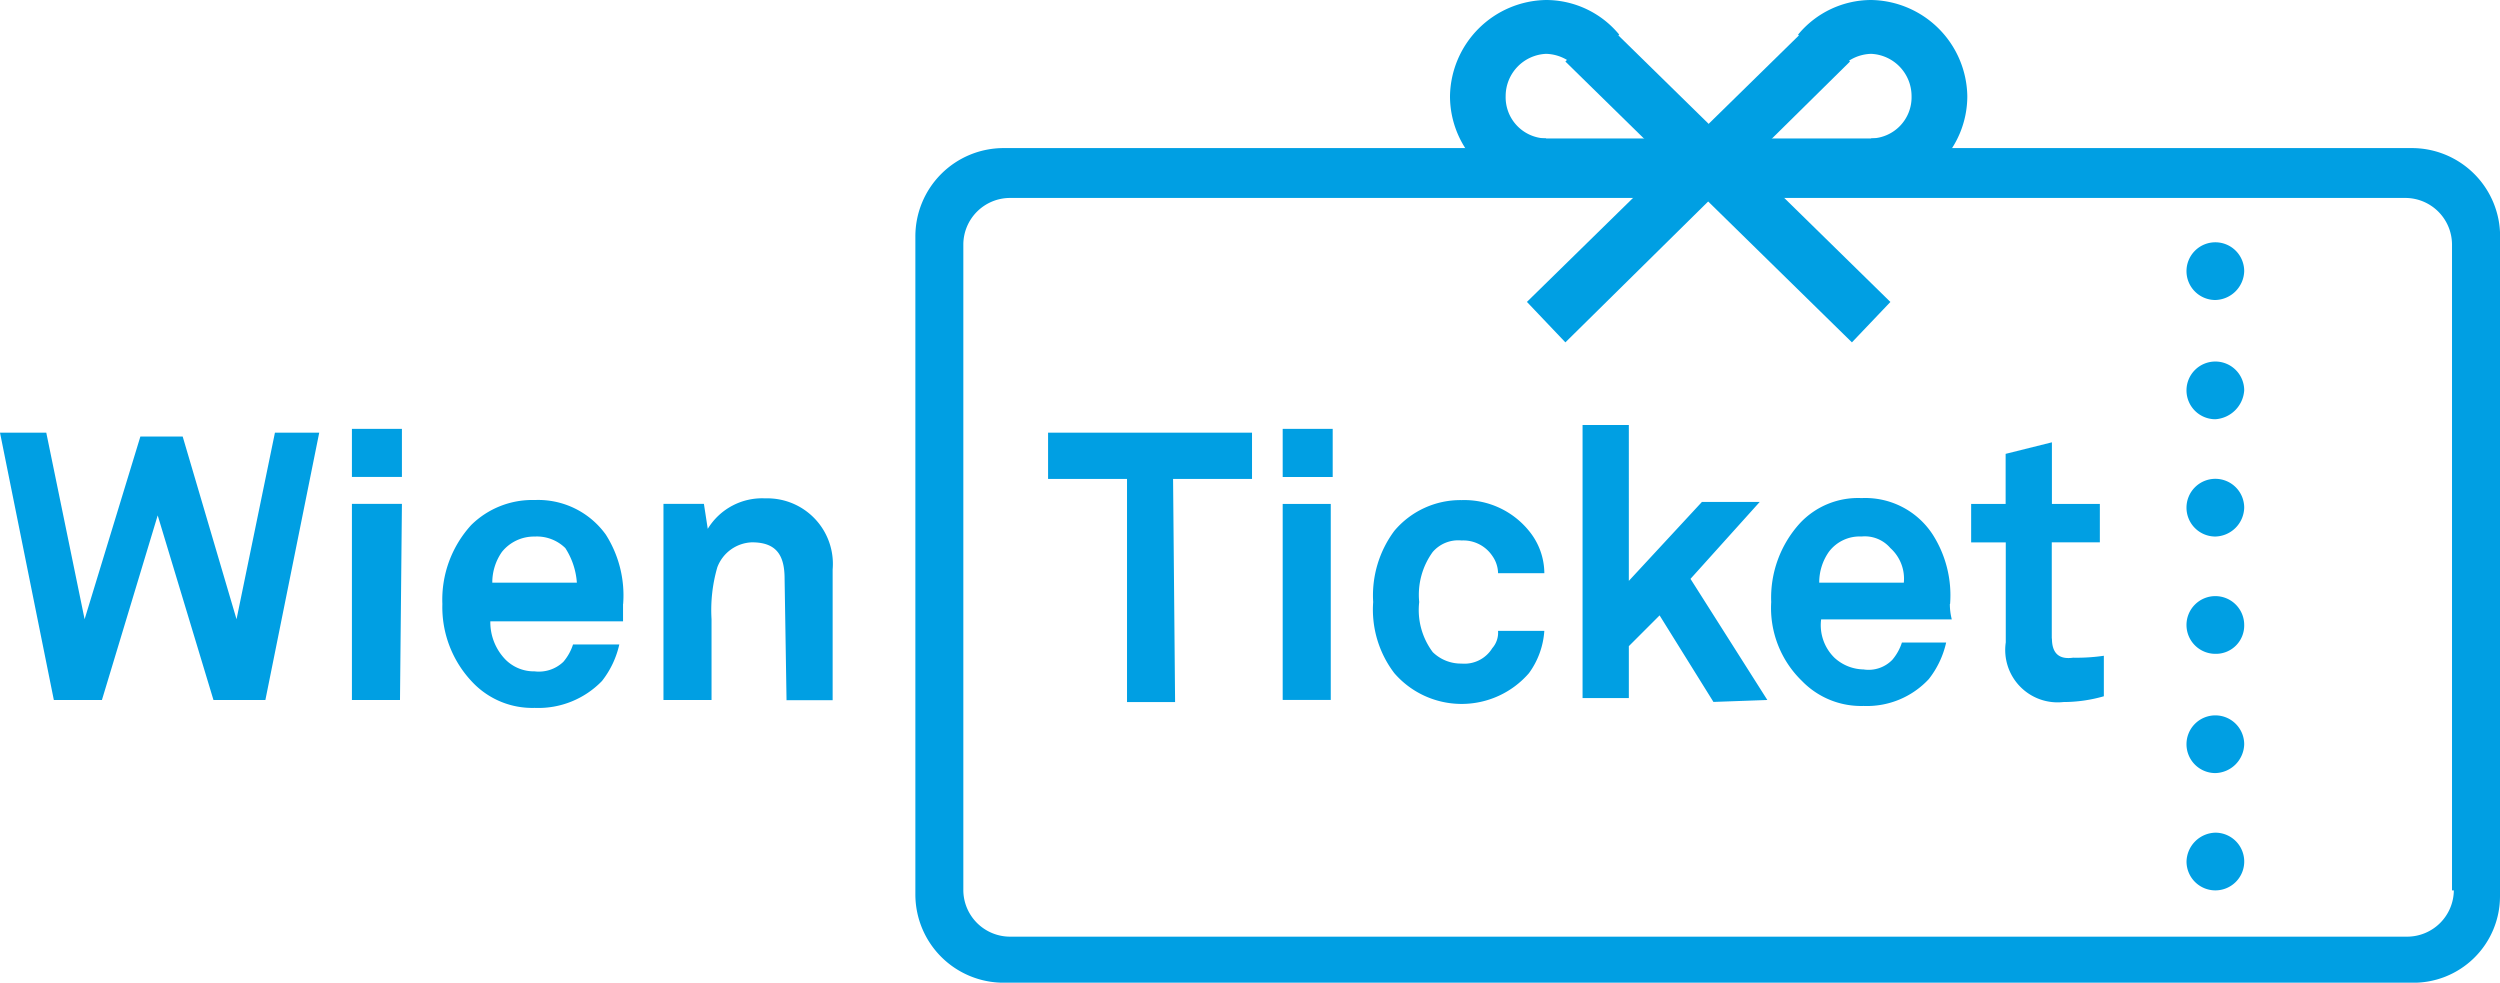 <?xml version="1.0" encoding="UTF-8"?>
<svg xmlns="http://www.w3.org/2000/svg" xmlns:xlink="http://www.w3.org/1999/xlink" id="Ebene_2" data-name="Ebene 2" width="91.84" height="36.1" viewBox="0 0 91.84 36.1">
  <defs>
    <style>
      .cls-1 {
        fill: none;
      }

      .cls-2 {
        clip-path: url(#clip-path);
      }

      .cls-3 {
        fill: #009fe3;
      }
    </style>
    <clipPath id="clip-path">
      <rect id="Rectangle_13" data-name="Rectangle 13" class="cls-1" width="91.84" height="36.1"></rect>
    </clipPath>
  </defs>
  <g id="Group_2" data-name="Group 2" class="cls-2">
    <path id="Path_10" data-name="Path 10" class="cls-3" d="M104.117,34.969a1.717,1.717,0,0,1-1.7,1.7H51.062a1.717,1.717,0,0,1-1.7-1.7V11.232a1.717,1.717,0,0,1,1.7-1.7H102.35a1.717,1.717,0,0,1,1.7,1.7V34.969Zm1.7.212V10.95a3.243,3.243,0,0,0-3.25-3.25H50.85a3.243,3.243,0,0,0-3.25,3.25V35.111a3.243,3.243,0,0,0,3.25,3.25h51.713a3.179,3.179,0,0,0,3.25-3.179" transform="translate(-13.973 -2.26)"></path>
  </g>
  <g id="Group_3" data-name="Group 3" class="cls-2">
    <path id="Path_11" data-name="Path 11" class="cls-3" d="M14.765,25.055H12.928v7.206h1.766ZM9.749,32.261l1.978-9.82H10.1L8.689,29.294,6.711,22.583H5.157L3.108,29.294,1.7,22.441H0l1.978,9.82H3.744l2.049-6.782,2.049,6.782Zm3.179-8.195h1.837V22.3H12.928Zm8.266,3.886H18.085a1.957,1.957,0,0,1,.353-1.13,1.512,1.512,0,0,1,1.2-.565,1.491,1.491,0,0,1,1.13.424,2.685,2.685,0,0,1,.424,1.272m1.7.777a4.154,4.154,0,0,0-.636-2.543,3.059,3.059,0,0,0-2.614-1.272,3.193,3.193,0,0,0-2.331.918,4.062,4.062,0,0,0-1.06,2.9,3.991,3.991,0,0,0,1.13,2.9,3.024,3.024,0,0,0,2.261.918,3.25,3.25,0,0,0,2.473-.989,3.356,3.356,0,0,0,.636-1.342h-1.7a1.851,1.851,0,0,1-.353.636,1.3,1.3,0,0,1-1.06.353,1.476,1.476,0,0,1-1.06-.424,1.971,1.971,0,0,1-.565-1.413h4.875v-.636m6,3.532h1.7v-4.8a2.409,2.409,0,0,0-2.473-2.614A2.338,2.338,0,0,0,26,25.974l-.141-.918H24.373v7.206h1.766V29.294a5.652,5.652,0,0,1,.212-1.907,1.413,1.413,0,0,1,1.272-.918c.918,0,1.2.495,1.2,1.342l.071,4.451Z" transform="translate(0 -6.546)"></path>
  </g>
  <g id="Group_4" data-name="Group 4" class="cls-2">
    <path id="Path_12" data-name="Path 12" class="cls-3" d="M113.7,35.348a1.06,1.06,0,1,0,1.06-1.06,1.088,1.088,0,0,0-1.06,1.06m2.119-4.309a1.06,1.06,0,1,0-1.06,1.06,1.088,1.088,0,0,0,1.06-1.06m0-17.379a1.06,1.06,0,1,0-1.06,1.06,1.088,1.088,0,0,0,1.06-1.06m0,4.38a1.06,1.06,0,1,0-1.06,1.06,1.137,1.137,0,0,0,1.06-1.06m0,4.309a1.06,1.06,0,1,0-1.06,1.06,1.088,1.088,0,0,0,1.06-1.06m0,4.309a1.06,1.06,0,1,0-1.06,1.06,1.038,1.038,0,0,0,1.06-1.06" transform="translate(-33.376 -3.699)"></path>
  </g>
  <g id="Group_5" data-name="Group 5" class="cls-2">
    <path id="Path_13" data-name="Path 13" class="cls-3" d="M64.885,25H63.119V32.2h1.766Zm-5.793-.918h2.9v-1.7H54.5v1.7h2.9v8.195h1.766Zm4.027-.071h1.837V22.241H63.119Zm5.51,6.429a2.579,2.579,0,0,1-.495-1.837,2.677,2.677,0,0,1,.495-1.837,1.236,1.236,0,0,1,1.06-.424,1.286,1.286,0,0,1,1.13.565,1.137,1.137,0,0,1,.212.636h1.7a2.466,2.466,0,0,0-.565-1.554,3.059,3.059,0,0,0-2.473-1.13,3.172,3.172,0,0,0-2.473,1.13,3.97,3.97,0,0,0-.777,2.614,3.85,3.85,0,0,0,.777,2.614,3.271,3.271,0,0,0,4.945,0,2.96,2.96,0,0,0,.565-1.554h-1.7a.862.862,0,0,1-.212.636,1.2,1.2,0,0,1-1.13.565,1.477,1.477,0,0,1-1.06-.424M80.922,32.2,78.1,27.752l2.543-2.826H78.52l-2.685,2.9V22.1h-1.7V32.132h1.7V30.224l1.13-1.13,1.978,3.179,1.978-.071Zm5.016-4.309H82.829a1.957,1.957,0,0,1,.353-1.13,1.413,1.413,0,0,1,1.2-.565,1.236,1.236,0,0,1,1.06.424,1.512,1.512,0,0,1,.495,1.272m1.7.777A4.154,4.154,0,0,0,87,26.127a2.953,2.953,0,0,0-2.614-1.342,2.918,2.918,0,0,0-2.261.918,4.062,4.062,0,0,0-1.06,2.9,3.73,3.73,0,0,0,1.13,2.9,3.024,3.024,0,0,0,2.261.918,3.1,3.1,0,0,0,2.4-.989,3.356,3.356,0,0,0,.636-1.342H85.867a1.851,1.851,0,0,1-.353.636,1.215,1.215,0,0,1-1.06.353,1.618,1.618,0,0,1-1.06-.424,1.674,1.674,0,0,1-.495-1.413h4.8a2.275,2.275,0,0,1-.071-.565m3.744,1.272V26.409h1.766V25H91.377V22.736l-1.7.424V25H88.41v1.413h1.272v3.674a1.924,1.924,0,0,0,2.119,2.19,5.376,5.376,0,0,0,1.484-.212V30.577a6.88,6.88,0,0,1-1.13.071c-.495.071-.777-.141-.777-.706" transform="translate(-15.998 -6.487)"></path>
  </g>
  <path id="Path_14" data-name="Path 14" class="cls-3" d="M79.765,9.249H91.987L92.976,7.2H79.2Z" transform="translate(-23.249 -2.114)"></path>
  <g id="Group_6" data-name="Group 6" class="cls-2">
    <path id="Path_15" data-name="Path 15" class="cls-3" d="M81.617,1.272A3.49,3.49,0,0,0,78.932,0,3.589,3.589,0,0,0,75.4,3.532a3.532,3.532,0,0,0,3.532,3.532H79l-.071-1.907V5.086h0a1.512,1.512,0,0,1-1.484-1.554,1.554,1.554,0,0,1,1.484-1.554,1.575,1.575,0,0,1,1.272.706l1.413-1.413" transform="translate(-22.133)"></path>
  </g>
  <path id="Path_16" data-name="Path 16" class="cls-3" d="M82.813,1.1,81.4,2.584,91.926,12.9l1.413-1.484Z" transform="translate(-23.894 -0.323)"></path>
  <g id="Group_7" data-name="Group 7" class="cls-2">
    <path id="Path_17" data-name="Path 17" class="cls-3" d="M93.5,1.272A3.49,3.49,0,0,1,96.185,0a3.589,3.589,0,0,1,3.532,3.532,3.532,3.532,0,0,1-3.532,3.532h-.071l.071-1.907V5.086h0a1.512,1.512,0,0,0,1.484-1.554,1.554,1.554,0,0,0-1.484-1.554,1.575,1.575,0,0,0-1.272.706L93.5,1.272" transform="translate(-27.446)"></path>
  </g>
  <path id="Path_18" data-name="Path 18" class="cls-3" d="M89.926,1.1l1.342,1.484L80.813,12.9,79.4,11.414Z" transform="translate(-23.307 -0.323)"></path>
</svg>
